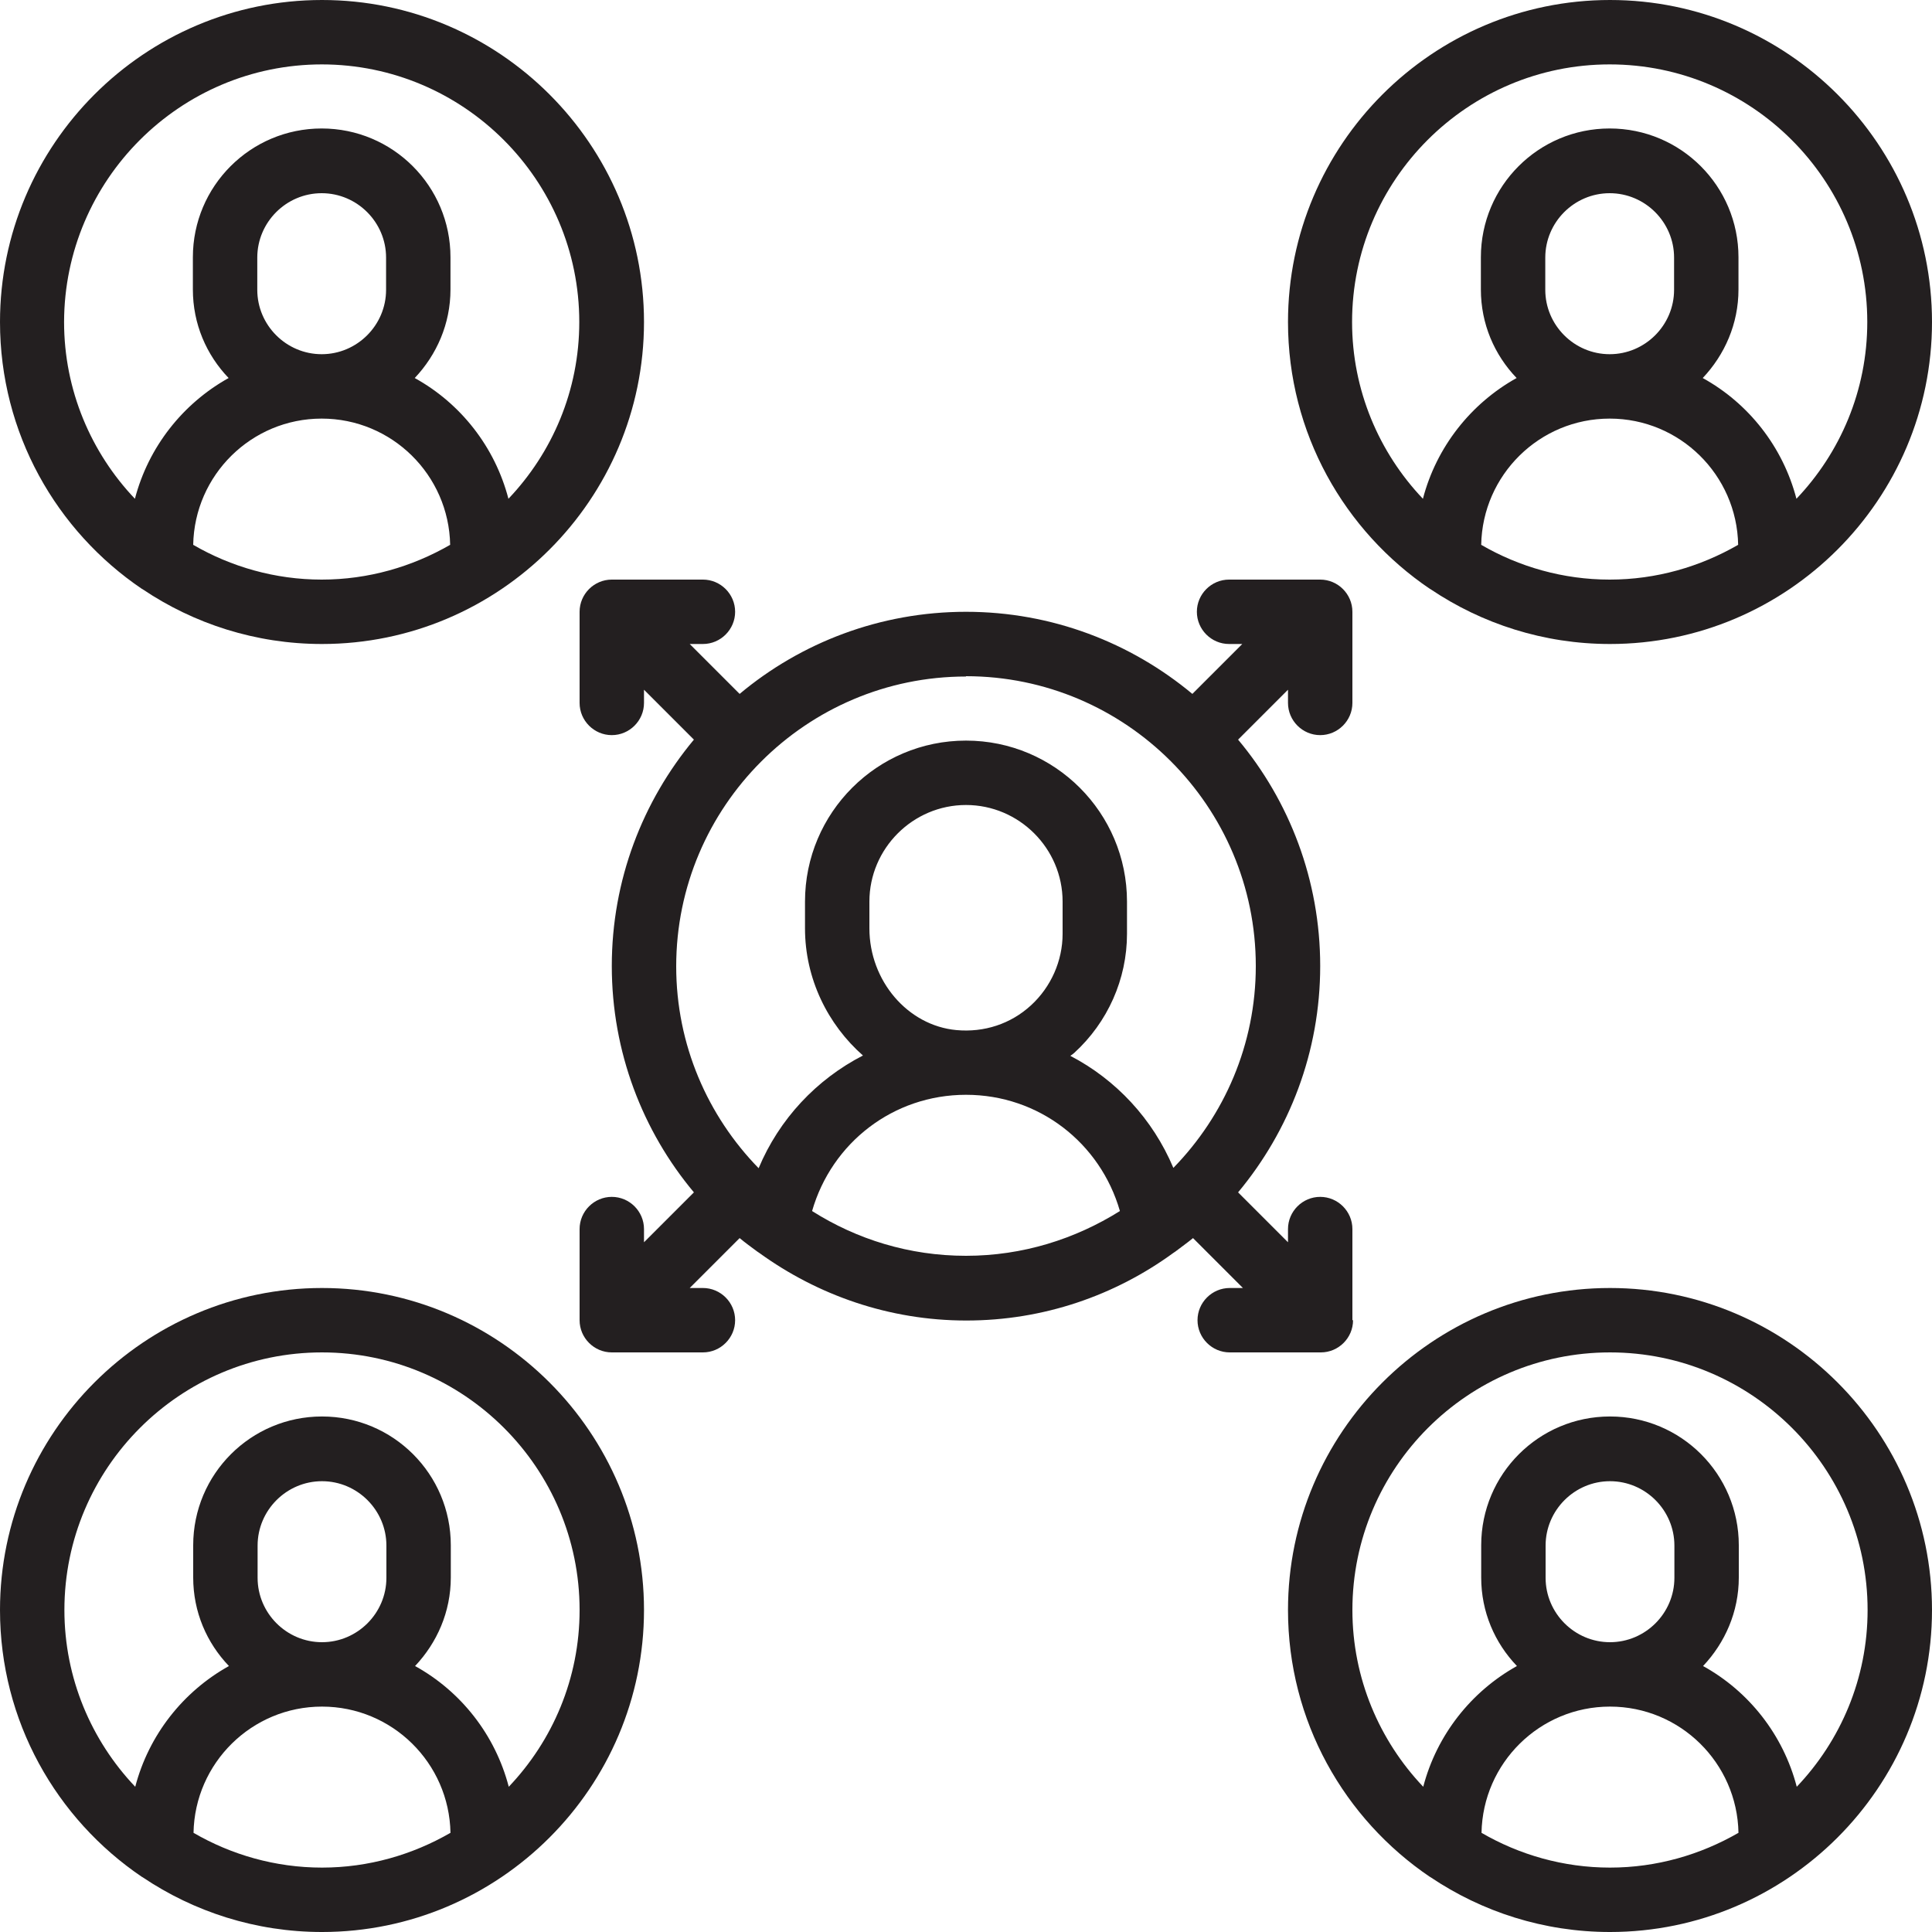 <?xml version="1.0" encoding="UTF-8"?><svg id="Art" xmlns="http://www.w3.org/2000/svg" viewBox="0 0 60 60"><defs><style>.cls-1{fill:#231f20;}</style></defs><path class="cls-1" d="m44.41,18.29s.01,0,.02.01c1.59,1.07,3.51,1.7,5.57,1.7,5.51,0,10-4.49,10-10S55.51,0,50,0s-10,4.49-10,10c0,3.45,1.75,6.49,4.41,8.29Zm1.59-1.37c.04-2.17,1.81-3.92,3.99-3.92s3.95,1.75,3.99,3.92c-1.18.68-2.54,1.08-3.99,1.08s-2.82-.4-3.99-1.08Zm1.99-7.92v-1c0-1.1.9-2,2-2s2,.9,2,2v1c0,1.1-.9,2-2,2s-2-.9-2-2Zm2-7c4.41,0,8,3.59,8,8,0,2.13-.84,4.06-2.2,5.49-.42-1.61-1.48-2.96-2.91-3.75.68-.72,1.11-1.68,1.11-2.75v-1c0-2.21-1.79-4-4-4s-4,1.79-4,4v1c0,1.07.42,2.03,1.11,2.75-1.42.79-2.49,2.14-2.91,3.75-1.36-1.43-2.2-3.37-2.2-5.49,0-4.41,3.59-8,8-8Z"/><path class="cls-1" d="m4.41,18.29s.01,0,.02.01c1.59,1.07,3.51,1.7,5.57,1.7,5.51,0,10-4.49,10-10S15.51,0,10,0,0,4.49,0,10c0,3.45,1.75,6.49,4.41,8.29Zm1.59-1.37c.04-2.17,1.81-3.92,3.99-3.92s3.95,1.75,3.99,3.92c-1.18.68-2.54,1.08-3.99,1.08s-2.82-.4-3.99-1.08Zm1.99-7.92v-1c0-1.1.9-2,2-2s2,.9,2,2v1c0,1.1-.9,2-2,2s-2-.9-2-2Zm2-7c4.41,0,8,3.59,8,8,0,2.13-.84,4.06-2.2,5.49-.42-1.61-1.48-2.96-2.91-3.75.68-.72,1.11-1.68,1.11-2.75v-1c0-2.21-1.79-4-4-4s-4,1.79-4,4v1c0,1.07.42,2.03,1.11,2.75-1.42.79-2.49,2.14-2.91,3.75-1.36-1.43-2.2-3.37-2.2-5.49C2,5.59,5.59,2,10,2Z"/><path class="cls-1" d="m50,40c-5.51,0-10,4.49-10,10,0,3.45,1.75,6.49,4.41,8.29,0,0,.01,0,.02.01,1.59,1.07,3.51,1.7,5.57,1.7,5.51,0,10-4.49,10-10s-4.49-10-10-10Zm-3.99,16.92c.04-2.17,1.81-3.92,3.99-3.92s3.95,1.75,3.99,3.92c-1.18.68-2.54,1.08-3.99,1.08s-2.82-.4-3.99-1.08Zm1.99-7.92v-1c0-1.1.9-2,2-2s2,.9,2,2v1c0,1.1-.9,2-2,2s-2-.9-2-2Zm7.8,6.49c-.42-1.61-1.48-2.96-2.91-3.75.68-.72,1.11-1.68,1.11-2.75v-1c0-2.21-1.79-4-4-4s-4,1.79-4,4v1c0,1.07.42,2.03,1.11,2.75-1.42.79-2.49,2.14-2.91,3.75-1.36-1.43-2.2-3.37-2.2-5.49,0-4.41,3.59-8,8-8s8,3.59,8,8c0,2.13-.84,4.06-2.2,5.49Z"/><path class="cls-1" d="m10,40c-5.51,0-10,4.49-10,10,0,3.45,1.75,6.49,4.41,8.29,0,0,.01,0,.02.01,1.59,1.07,3.51,1.7,5.57,1.7,5.51,0,10-4.49,10-10s-4.49-10-10-10Zm-3.99,16.92c.04-2.17,1.81-3.92,3.99-3.92s3.95,1.75,3.99,3.92c-1.18.68-2.54,1.08-3.99,1.08s-2.82-.4-3.99-1.08Zm1.99-7.92v-1c0-1.1.9-2,2-2s2,.9,2,2v1c0,1.1-.9,2-2,2s-2-.9-2-2Zm7.8,6.49c-.42-1.61-1.48-2.96-2.91-3.75.68-.72,1.11-1.68,1.11-2.75v-1c0-2.21-1.79-4-4-4s-4,1.79-4,4v1c0,1.07.42,2.03,1.11,2.75-1.42.79-2.49,2.14-2.91,3.75-1.36-1.43-2.2-3.37-2.2-5.49,0-4.41,3.59-8,8-8s8,3.59,8,8c0,2.13-.84,4.06-2.2,5.49Z"/><path class="cls-1" d="m42,41v-2.83c0-.55-.45-1-1-1s-1,.45-1,1v.41l-1.55-1.55c1.59-1.91,2.55-4.36,2.55-7.03s-.96-5.13-2.55-7.03l1.55-1.55v.41c0,.55.45,1,1,1s1-.45,1-1v-2.83c0-.55-.45-1-1-1h-2.83c-.55,0-1,.45-1,1s.45,1,1,1h.41l-1.55,1.55c-1.91-1.59-4.36-2.55-7.03-2.55s-5.13.96-7.03,2.55l-1.55-1.55h.41c.55,0,1-.45,1-1s-.45-1-1-1h-2.83c-.55,0-1,.45-1,1v2.83c0,.55.45,1,1,1s1-.45,1-1v-.41l1.55,1.55c-1.59,1.91-2.55,4.36-2.55,7.03s.96,5.13,2.55,7.03l-1.55,1.55v-.41c0-.55-.45-1-1-1s-1,.45-1,1v2.83c0,.55.45,1,1,1h2.83c.55,0,1-.45,1-1s-.45-1-1-1h-.41l1.55-1.55c.18.15.36.28.55.42.02.01.04.03.06.04,1.81,1.31,4.03,2.1,6.43,2.1s4.62-.78,6.43-2.1c.02-.01.04-.03.06-.04.18-.14.37-.27.55-.42l1.55,1.55h-.41c-.55,0-1,.45-1,1s.45,1,1,1h2.83c.55,0,1-.45,1-1Zm-12-20c4.96,0,9,4.04,9,9,0,2.44-.98,4.65-2.56,6.27-.64-1.52-1.78-2.74-3.2-3.48.04-.03.09-.06.12-.09,1.04-.95,1.64-2.29,1.64-3.7v-1c0-2.76-2.24-5-5-5s-5,2.24-5,5v.83c0,1.57.71,2.99,1.8,3.95-1.44.74-2.6,1.97-3.24,3.5-1.58-1.62-2.56-3.83-2.56-6.27,0-4.96,4.04-9,9-9Zm3,8c0,.84-.36,1.65-.98,2.22-.63.58-1.46.85-2.32.77-1.51-.14-2.7-1.53-2.7-3.16v-.83c0-1.65,1.35-3,3-3s3,1.35,3,3v1Zm-7.78,8.61c.61-2.12,2.52-3.61,4.78-3.61s4.17,1.49,4.78,3.61c-1.39.87-3.02,1.39-4.78,1.39s-3.39-.51-4.78-1.39Z"/></svg>
